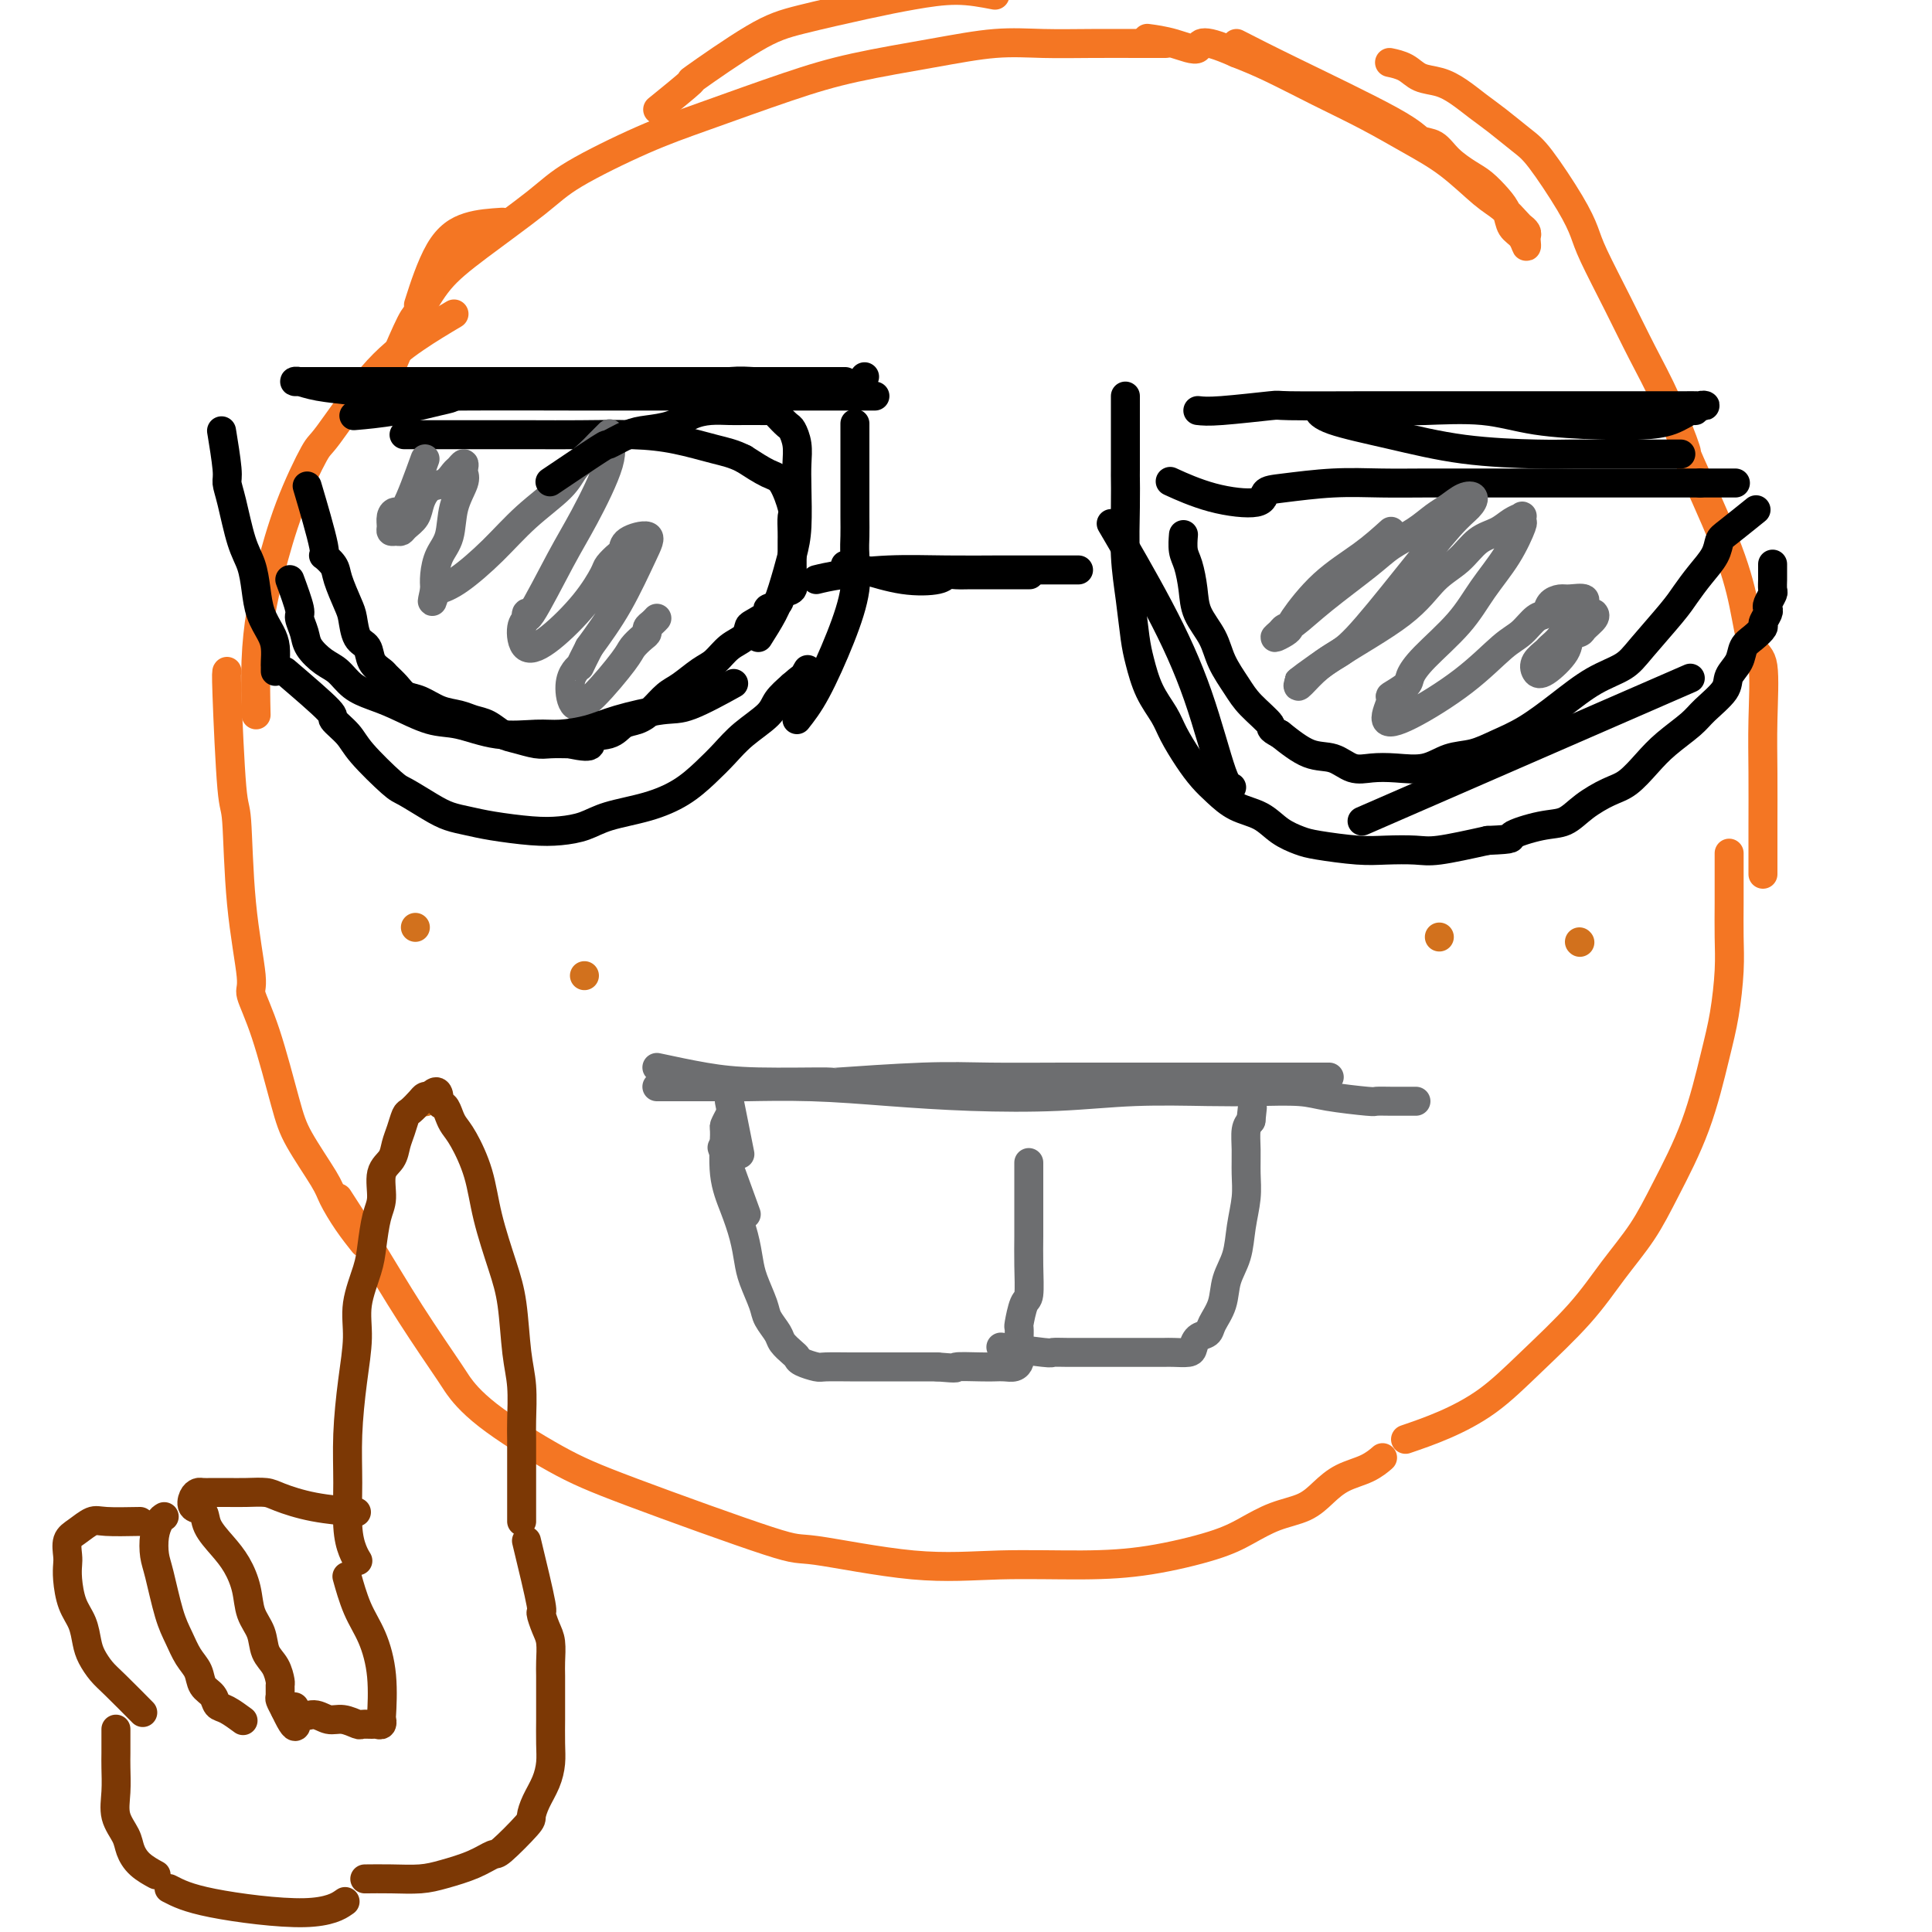 <svg viewBox='0 0 400 400' version='1.1' xmlns='http://www.w3.org/2000/svg' xmlns:xlink='http://www.w3.org/1999/xlink'><g fill='none' stroke='#F47623' stroke-width='6' stroke-linecap='round' stroke-linejoin='round'><path d='M94,65c-2.620,1.556 -5.239,3.113 -8,5c-2.761,1.887 -5.663,4.106 -9,8c-3.337,3.894 -7.107,9.465 -9,12c-1.893,2.535 -1.908,2.034 -3,4c-1.092,1.966 -3.259,6.399 -5,11c-1.741,4.601 -3.055,9.371 -4,13c-0.945,3.629 -1.521,6.117 -2,9c-0.479,2.883 -0.860,6.161 -1,10c-0.140,3.839 -0.040,8.240 0,10c0.040,1.760 0.020,0.880 0,0'/><path d='M47,139c-0.086,0.067 -0.173,0.134 0,5c0.173,4.866 0.604,14.532 1,19c0.396,4.468 0.755,3.737 1,7c0.245,3.263 0.377,10.521 1,17c0.623,6.479 1.739,12.178 2,15c0.261,2.822 -0.333,2.765 0,4c0.333,1.235 1.593,3.760 3,8c1.407,4.240 2.960,10.195 4,14c1.040,3.805 1.568,5.462 3,8c1.432,2.538 3.768,5.959 5,8c1.232,2.041 1.361,2.702 2,4c0.639,1.298 1.787,3.234 3,5c1.213,1.766 2.489,3.362 3,4c0.511,0.638 0.255,0.319 0,0'/><path d='M70,248c2.285,3.525 4.571,7.050 7,11c2.429,3.950 5.003,8.324 8,13c2.997,4.676 6.419,9.654 8,12c1.581,2.346 1.321,2.059 2,3c0.679,0.941 2.296,3.111 6,6c3.704,2.889 9.495,6.498 14,9c4.505,2.502 7.725,3.896 16,7c8.275,3.104 21.604,7.918 28,10c6.396,2.082 5.859,1.432 10,2c4.141,0.568 12.959,2.353 20,3c7.041,0.647 12.303,0.154 18,0c5.697,-0.154 11.827,0.029 17,0c5.173,-0.029 9.388,-0.272 14,-1c4.612,-0.728 9.623,-1.941 13,-3c3.377,-1.059 5.122,-1.964 7,-3c1.878,-1.036 3.888,-2.202 6,-3c2.112,-0.798 4.325,-1.226 6,-2c1.675,-0.774 2.814,-1.892 4,-3c1.186,-1.108 2.421,-2.204 4,-3c1.579,-0.796 3.502,-1.291 5,-2c1.498,-0.709 2.571,-1.631 3,-2c0.429,-0.369 0.215,-0.184 0,0'/><path d='M291,298c2.566,-0.879 5.132,-1.758 8,-3c2.868,-1.242 6.037,-2.846 9,-5c2.963,-2.154 5.718,-4.856 9,-8c3.282,-3.144 7.091,-6.728 10,-10c2.909,-3.272 4.919,-6.232 7,-9c2.081,-2.768 4.235,-5.345 6,-8c1.765,-2.655 3.142,-5.387 5,-9c1.858,-3.613 4.197,-8.106 6,-13c1.803,-4.894 3.072,-10.191 4,-14c0.928,-3.809 1.517,-6.132 2,-9c0.483,-2.868 0.862,-6.282 1,-9c0.138,-2.718 0.037,-4.739 0,-7c-0.037,-2.261 -0.010,-4.761 0,-7c0.010,-2.239 0.003,-4.218 0,-6c-0.003,-1.782 -0.001,-3.366 0,-4c0.001,-0.634 0.000,-0.317 0,0'/><path d='M365,181c-0.004,-3.230 -0.007,-6.460 0,-10c0.007,-3.540 0.025,-7.390 0,-11c-0.025,-3.610 -0.092,-6.979 0,-11c0.092,-4.021 0.342,-8.695 0,-11c-0.342,-2.305 -1.276,-2.242 -2,-4c-0.724,-1.758 -1.238,-5.338 -2,-9c-0.762,-3.662 -1.770,-7.406 -4,-13c-2.230,-5.594 -5.680,-13.037 -7,-16c-1.320,-2.963 -0.511,-1.447 -1,-3c-0.489,-1.553 -2.277,-6.175 -4,-10c-1.723,-3.825 -3.382,-6.853 -5,-10c-1.618,-3.147 -3.196,-6.411 -5,-10c-1.804,-3.589 -3.835,-7.502 -5,-10c-1.165,-2.498 -1.462,-3.582 -2,-5c-0.538,-1.418 -1.315,-3.170 -3,-6c-1.685,-2.830 -4.278,-6.740 -6,-9c-1.722,-2.260 -2.575,-2.872 -4,-4c-1.425,-1.128 -3.424,-2.774 -5,-4c-1.576,-1.226 -2.728,-2.034 -4,-3c-1.272,-0.966 -2.664,-2.091 -4,-3c-1.336,-0.909 -2.618,-1.603 -4,-2c-1.382,-0.397 -2.865,-0.498 -4,-1c-1.135,-0.502 -1.921,-1.404 -3,-2c-1.079,-0.596 -2.451,-0.884 -3,-1c-0.549,-0.116 -0.274,-0.058 0,0'/><path d='M81,76c1.544,-3.606 3.087,-7.213 4,-9c0.913,-1.787 1.194,-1.756 2,-3c0.806,-1.244 2.137,-3.764 4,-6c1.863,-2.236 4.260,-4.189 8,-7c3.740,-2.811 8.824,-6.482 12,-9c3.176,-2.518 4.445,-3.885 8,-6c3.555,-2.115 9.397,-4.979 14,-7c4.603,-2.021 7.967,-3.200 13,-5c5.033,-1.800 11.735,-4.219 17,-6c5.265,-1.781 9.092,-2.922 14,-4c4.908,-1.078 10.895,-2.093 16,-3c5.105,-0.907 9.326,-1.707 13,-2c3.674,-0.293 6.799,-0.078 10,0c3.201,0.078 6.476,0.021 10,0c3.524,-0.021 7.295,-0.006 10,0c2.705,0.006 4.344,0.002 5,0c0.656,-0.002 0.328,-0.001 0,0'/><path d='M256,9c2.969,1.522 5.938,3.043 12,6c6.062,2.957 15.217,7.348 20,10c4.783,2.652 5.196,3.563 6,4c0.804,0.437 2.001,0.399 3,1c0.999,0.601 1.802,1.840 3,3c1.198,1.160 2.792,2.240 4,3c1.208,0.760 2.029,1.200 3,2c0.971,0.800 2.092,1.960 3,3c0.908,1.040 1.602,1.960 2,3c0.398,1.040 0.499,2.199 1,3c0.501,0.801 1.403,1.245 2,2c0.597,0.755 0.889,1.821 1,2c0.111,0.179 0.043,-0.527 0,-1c-0.043,-0.473 -0.059,-0.711 0,-1c0.059,-0.289 0.192,-0.630 0,-1c-0.192,-0.370 -0.709,-0.769 -1,-1c-0.291,-0.231 -0.356,-0.293 -1,-1c-0.644,-0.707 -1.865,-2.057 -3,-3c-1.135,-0.943 -2.182,-1.479 -4,-3c-1.818,-1.521 -4.406,-4.028 -7,-6c-2.594,-1.972 -5.192,-3.410 -8,-5c-2.808,-1.590 -5.825,-3.333 -9,-5c-3.175,-1.667 -6.509,-3.256 -10,-5c-3.491,-1.744 -7.140,-3.641 -10,-5c-2.860,-1.359 -4.930,-2.179 -7,-3'/><path d='M256,11c-8.396,-3.740 -7.384,-1.590 -8,-1c-0.616,0.590 -2.858,-0.380 -5,-1c-2.142,-0.620 -4.183,-0.892 -5,-1c-0.817,-0.108 -0.408,-0.054 0,0'/><path d='M206,-1c-2.574,-0.496 -5.149,-0.991 -8,-1c-2.851,-0.009 -5.979,0.469 -9,1c-3.021,0.531 -5.934,1.114 -10,2c-4.066,0.886 -9.283,2.074 -13,3c-3.717,0.926 -5.932,1.591 -10,4c-4.068,2.409 -9.987,6.563 -12,8c-2.013,1.437 -0.119,0.156 -1,1c-0.881,0.844 -4.537,3.813 -6,5c-1.463,1.187 -0.731,0.594 0,0'/><path d='M104,46c-2.399,0.155 -4.798,0.310 -7,1c-2.202,0.690 -4.208,1.917 -6,5c-1.792,3.083 -3.369,8.024 -4,10c-0.631,1.976 -0.315,0.988 0,0'/></g>
<g fill='none' stroke='#6D6E70' stroke-width='6' stroke-linecap='round' stroke-linejoin='round'><path d='M136,221c3.412,0.730 6.824,1.460 10,2c3.176,0.540 6.116,0.891 11,1c4.884,0.109 11.710,-0.023 14,0c2.290,0.023 0.042,0.202 3,0c2.958,-0.202 11.123,-0.786 17,-1c5.877,-0.214 9.468,-0.057 14,0c4.532,0.057 10.006,0.015 15,0c4.994,-0.015 9.506,-0.004 13,0c3.494,0.004 5.968,0.001 9,0c3.032,-0.001 6.621,-0.000 9,0c2.379,0.000 3.548,0.000 5,0c1.452,-0.000 3.186,-0.000 5,0c1.814,0.000 3.709,0.000 5,0c1.291,-0.000 1.978,-0.000 3,0c1.022,0.000 2.379,0.000 3,0c0.621,-0.000 0.507,-0.000 1,0c0.493,0.000 1.594,0.000 2,0c0.406,-0.000 0.116,-0.000 0,0c-0.116,0.000 -0.058,0.000 0,0'/><path d='M136,225c1.024,0.002 2.047,0.003 5,0c2.953,-0.003 7.834,-0.011 10,0c2.166,0.011 1.615,0.043 4,0c2.385,-0.043 7.705,-0.159 13,0c5.295,0.159 10.567,0.592 16,1c5.433,0.408 11.029,0.789 17,1c5.971,0.211 12.316,0.252 18,0c5.684,-0.252 10.707,-0.797 16,-1c5.293,-0.203 10.855,-0.065 15,0c4.145,0.065 6.874,0.056 10,0c3.126,-0.056 6.650,-0.159 9,0c2.350,0.159 3.525,0.578 6,1c2.475,0.422 6.250,0.845 8,1c1.750,0.155 1.474,0.042 2,0c0.526,-0.042 1.852,-0.011 3,0c1.148,0.011 2.117,0.003 3,0c0.883,-0.003 1.681,-0.001 2,0c0.319,0.001 0.160,0.000 0,0'/><path d='M151,231c0.117,-0.218 0.233,-0.437 0,0c-0.233,0.437 -0.816,1.529 -1,2c-0.184,0.471 0.031,0.320 0,2c-0.031,1.680 -0.308,5.189 0,8c0.308,2.811 1.200,4.924 2,7c0.800,2.076 1.509,4.116 2,6c0.491,1.884 0.766,3.611 1,5c0.234,1.389 0.429,2.441 1,4c0.571,1.559 1.519,3.626 2,5c0.481,1.374 0.497,2.056 1,3c0.503,0.944 1.495,2.151 2,3c0.505,0.849 0.524,1.342 1,2c0.476,0.658 1.409,1.483 2,2c0.591,0.517 0.840,0.727 1,1c0.160,0.273 0.232,0.609 1,1c0.768,0.391 2.231,0.837 3,1c0.769,0.163 0.845,0.044 2,0c1.155,-0.044 3.390,-0.012 5,0c1.610,0.012 2.597,0.003 4,0c1.403,-0.003 3.224,-0.001 5,0c1.776,0.001 3.507,0.000 5,0c1.493,-0.000 2.746,-0.000 4,0'/><path d='M194,283c5.286,0.464 3.500,0.125 4,0c0.500,-0.125 3.287,-0.036 5,0c1.713,0.036 2.354,0.021 3,0c0.646,-0.021 1.297,-0.046 2,0c0.703,0.046 1.456,0.163 2,0c0.544,-0.163 0.878,-0.606 1,-1c0.122,-0.394 0.033,-0.740 0,-1c-0.033,-0.260 -0.010,-0.434 0,-1c0.010,-0.566 0.005,-1.525 0,-2c-0.005,-0.475 -0.012,-0.466 0,-1c0.012,-0.534 0.042,-1.610 0,-2c-0.042,-0.390 -0.155,-0.093 0,-1c0.155,-0.907 0.577,-3.019 1,-4c0.423,-0.981 0.845,-0.832 1,-2c0.155,-1.168 0.041,-3.653 0,-6c-0.041,-2.347 -0.011,-4.557 0,-6c0.011,-1.443 0.003,-2.121 0,-3c-0.003,-0.879 -0.001,-1.959 0,-3c0.001,-1.041 0.000,-2.042 0,-3c-0.000,-0.958 -0.000,-1.873 0,-3c0.000,-1.127 0.000,-2.465 0,-3c-0.000,-0.535 -0.000,-0.268 0,0'/><path d='M208,279c0.231,0.030 0.462,0.061 0,0c-0.462,-0.061 -1.618,-0.212 0,0c1.618,0.212 6.011,0.789 8,1c1.989,0.211 1.573,0.057 2,0c0.427,-0.057 1.696,-0.015 3,0c1.304,0.015 2.643,0.004 4,0c1.357,-0.004 2.733,-0.001 4,0c1.267,0.001 2.427,0.001 4,0c1.573,-0.001 3.559,-0.002 5,0c1.441,0.002 2.335,0.008 3,0c0.665,-0.008 1.099,-0.029 2,0c0.901,0.029 2.268,0.108 3,0c0.732,-0.108 0.830,-0.404 1,-1c0.170,-0.596 0.412,-1.491 1,-2c0.588,-0.509 1.523,-0.630 2,-1c0.477,-0.370 0.495,-0.989 1,-2c0.505,-1.011 1.498,-2.415 2,-4c0.502,-1.585 0.513,-3.350 1,-5c0.487,-1.650 1.451,-3.186 2,-5c0.549,-1.814 0.682,-3.907 1,-6c0.318,-2.093 0.820,-4.185 1,-6c0.180,-1.815 0.038,-3.352 0,-5c-0.038,-1.648 0.028,-3.405 0,-5c-0.028,-1.595 -0.151,-3.027 0,-4c0.151,-0.973 0.575,-1.486 1,-2'/><path d='M259,232c0.500,-4.667 0.250,-2.333 0,0'/><path d='M151,228c0.833,4.167 1.667,8.333 2,10c0.333,1.667 0.167,0.833 0,0'/></g>
<g fill='none' stroke='#000000' stroke-width='6' stroke-linecap='round' stroke-linejoin='round'><path d='M74,86c-0.653,0.056 -1.306,0.113 0,0c1.306,-0.113 4.569,-0.394 8,-1c3.431,-0.606 7.028,-1.535 9,-2c1.972,-0.465 2.317,-0.465 3,-1c0.683,-0.535 1.703,-1.607 4,-2c2.297,-0.393 5.871,-0.109 9,0c3.129,0.109 5.813,0.043 10,0c4.187,-0.043 9.879,-0.064 14,0c4.121,0.064 6.672,0.213 10,0c3.328,-0.213 7.433,-0.789 10,-1c2.567,-0.211 3.598,-0.056 5,0c1.402,0.056 3.177,0.015 5,0c1.823,-0.015 3.694,-0.004 5,0c1.306,0.004 2.048,0.001 3,0c0.952,-0.001 2.116,-0.000 3,0c0.884,0.000 1.489,0.000 2,0c0.511,-0.000 0.929,-0.000 1,0c0.071,0.000 -0.205,0.000 -1,0c-0.795,-0.000 -2.108,-0.000 -3,0c-0.892,0.000 -1.363,0.000 -3,0c-1.637,-0.000 -4.441,-0.000 -9,0c-4.559,0.000 -10.874,0.000 -17,0c-6.126,-0.000 -12.063,-0.000 -18,0'/><path d='M124,79c-10.503,0.000 -11.260,0.000 -15,0c-3.740,-0.000 -10.464,-0.000 -15,0c-4.536,0.000 -6.885,0.000 -9,0c-2.115,-0.000 -3.995,-0.000 -6,0c-2.005,0.000 -4.135,0.000 -6,0c-1.865,-0.000 -3.465,-0.001 -5,0c-1.535,0.001 -3.005,0.003 -4,0c-0.995,-0.003 -1.517,-0.012 -2,0c-0.483,0.012 -0.929,0.046 -1,0c-0.071,-0.046 0.231,-0.170 1,0c0.769,0.170 2.005,0.634 4,1c1.995,0.366 4.748,0.634 8,1c3.252,0.366 7.005,0.830 10,1c2.995,0.170 5.234,0.046 12,0c6.766,-0.046 18.058,-0.012 23,0c4.942,0.012 3.535,0.003 5,0c1.465,-0.003 5.803,-0.001 10,0c4.197,0.001 8.254,0.000 12,0c3.746,-0.000 7.182,-0.000 10,0c2.818,0.000 5.019,0.000 7,0c1.981,-0.000 3.741,-0.000 5,0c1.259,0.000 2.015,0.000 3,0c0.985,-0.000 2.198,-0.000 3,0c0.802,0.000 1.194,0.000 2,0c0.806,-0.000 2.025,-0.000 3,0c0.975,0.000 1.707,0.000 2,0c0.293,-0.000 0.146,-0.000 0,0'/><path d='M46,90c-0.118,-0.719 -0.236,-1.438 0,0c0.236,1.438 0.826,5.034 1,7c0.174,1.966 -0.069,2.303 0,3c0.069,0.697 0.451,1.754 1,4c0.549,2.246 1.264,5.683 2,8c0.736,2.317 1.493,3.515 2,5c0.507,1.485 0.763,3.256 1,5c0.237,1.744 0.456,3.461 1,5c0.544,1.539 1.414,2.899 2,4c0.586,1.101 0.889,1.941 1,3c0.111,1.059 0.030,2.335 0,3c-0.030,0.665 -0.008,0.717 0,1c0.008,0.283 0.002,0.795 0,1c-0.002,0.205 -0.001,0.102 0,0'/><path d='M59,139c3.769,3.226 7.538,6.451 9,8c1.462,1.549 0.616,1.421 1,2c0.384,0.579 1.999,1.863 3,3c1.001,1.137 1.387,2.125 3,4c1.613,1.875 4.454,4.635 6,6c1.546,1.365 1.796,1.335 3,2c1.204,0.665 3.363,2.024 5,3c1.637,0.976 2.751,1.569 4,2c1.249,0.431 2.634,0.702 4,1c1.366,0.298 2.714,0.624 5,1c2.286,0.376 5.509,0.803 8,1c2.491,0.197 4.252,0.164 6,0c1.748,-0.164 3.485,-0.458 5,-1c1.515,-0.542 2.807,-1.330 5,-2c2.193,-0.670 5.288,-1.221 8,-2c2.712,-0.779 5.042,-1.787 7,-3c1.958,-1.213 3.545,-2.631 5,-4c1.455,-1.369 2.776,-2.687 4,-4c1.224,-1.313 2.349,-2.620 4,-4c1.651,-1.380 3.829,-2.833 5,-4c1.171,-1.167 1.335,-2.048 2,-3c0.665,-0.952 1.833,-1.976 3,-3'/><path d='M164,142c3.952,-3.512 2.333,-1.292 2,-1c-0.333,0.292 0.619,-1.345 1,-2c0.381,-0.655 0.190,-0.327 0,0'/><path d='M165,149c1.215,-1.544 2.431,-3.087 4,-6c1.569,-2.913 3.492,-7.194 5,-11c1.508,-3.806 2.600,-7.137 3,-10c0.400,-2.863 0.107,-5.258 0,-7c-0.107,-1.742 -0.029,-2.830 0,-4c0.029,-1.170 0.008,-2.423 0,-4c-0.008,-1.577 -0.002,-3.477 0,-5c0.002,-1.523 0.001,-2.668 0,-4c-0.001,-1.332 -0.000,-2.852 0,-4c0.000,-1.148 0.000,-1.924 0,-3c-0.000,-1.076 -0.000,-2.450 0,-3c0.000,-0.550 0.000,-0.275 0,0'/><path d='M179,78c0.000,0.000 0.000,0.000 0,0c0.000,0.000 0.000,0.000 0,0'/><path d='M175,117c0.984,0.204 1.967,0.409 4,1c2.033,0.591 5.114,1.570 8,2c2.886,0.430 5.577,0.311 7,0c1.423,-0.311 1.577,-0.815 2,-1c0.423,-0.185 1.115,-0.049 2,0c0.885,0.049 1.962,0.013 3,0c1.038,-0.013 2.037,-0.004 3,0c0.963,0.004 1.890,0.001 3,0c1.110,-0.001 2.403,-0.000 3,0c0.597,0.000 0.499,0.000 1,0c0.501,-0.000 1.601,-0.000 2,0c0.399,0.000 0.096,0.000 0,0c-0.096,-0.000 0.016,-0.000 0,0c-0.016,0.000 -0.158,0.000 -1,0c-0.842,-0.000 -2.383,-0.000 -3,0c-0.617,0.000 -0.308,0.000 0,0'/><path d='M169,120c1.266,-0.309 2.533,-0.619 5,-1c2.467,-0.381 6.135,-0.834 10,-1c3.865,-0.166 7.928,-0.044 12,0c4.072,0.044 8.155,0.012 10,0c1.845,-0.012 1.452,-0.003 2,0c0.548,0.003 2.036,0.001 3,0c0.964,-0.001 1.404,-0.000 2,0c0.596,0.000 1.348,0.000 3,0c1.652,-0.000 4.206,-0.000 5,0c0.794,0.000 -0.171,0.000 0,0c0.171,-0.000 1.477,-0.000 2,0c0.523,0.000 0.261,0.000 0,0'/><path d='M233,82c-0.000,1.010 -0.001,2.021 0,5c0.001,2.979 0.003,7.928 0,10c-0.003,2.072 -0.012,1.268 0,2c0.012,0.732 0.044,3.001 0,6c-0.044,2.999 -0.165,6.727 0,10c0.165,3.273 0.614,6.090 1,9c0.386,2.910 0.707,5.911 1,8c0.293,2.089 0.557,3.265 1,5c0.443,1.735 1.066,4.029 2,6c0.934,1.971 2.178,3.619 3,5c0.822,1.381 1.222,2.495 2,4c0.778,1.505 1.933,3.399 3,5c1.067,1.601 2.045,2.908 3,4c0.955,1.092 1.887,1.970 3,3c1.113,1.030 2.408,2.212 4,3c1.592,0.788 3.482,1.182 5,2c1.518,0.818 2.665,2.062 4,3c1.335,0.938 2.857,1.572 4,2c1.143,0.428 1.907,0.652 4,1c2.093,0.348 5.514,0.820 8,1c2.486,0.180 4.038,0.069 6,0c1.962,-0.069 4.336,-0.095 6,0c1.664,0.095 2.618,0.313 5,0c2.382,-0.313 6.191,-1.156 10,-2'/><path d='M308,174c6.252,-0.266 4.381,-0.432 5,-1c0.619,-0.568 3.729,-1.540 6,-2c2.271,-0.460 3.703,-0.408 5,-1c1.297,-0.592 2.459,-1.827 4,-3c1.541,-1.173 3.459,-2.285 5,-3c1.541,-0.715 2.704,-1.033 4,-2c1.296,-0.967 2.726,-2.583 4,-4c1.274,-1.417 2.392,-2.634 4,-4c1.608,-1.366 3.706,-2.883 5,-4c1.294,-1.117 1.785,-1.836 3,-3c1.215,-1.164 3.154,-2.773 4,-4c0.846,-1.227 0.599,-2.073 1,-3c0.401,-0.927 1.451,-1.935 2,-3c0.549,-1.065 0.596,-2.187 1,-3c0.404,-0.813 1.166,-1.317 2,-2c0.834,-0.683 1.739,-1.544 2,-2c0.261,-0.456 -0.122,-0.508 0,-1c0.122,-0.492 0.751,-1.426 1,-2c0.249,-0.574 0.119,-0.788 0,-1c-0.119,-0.212 -0.228,-0.423 0,-1c0.228,-0.577 0.793,-1.521 1,-2c0.207,-0.479 0.055,-0.492 0,-1c-0.055,-0.508 -0.015,-1.509 0,-2c0.015,-0.491 0.004,-0.472 0,-1c-0.004,-0.528 -0.001,-1.604 0,-2c0.001,-0.396 0.000,-0.113 0,0c-0.000,0.113 -0.000,0.057 0,0'/><path d='M248,85c0.997,0.113 1.994,0.226 5,0c3.006,-0.226 8.021,-0.793 10,-1c1.979,-0.207 0.923,-0.056 4,0c3.077,0.056 10.286,0.015 16,0c5.714,-0.015 9.934,-0.004 15,0c5.066,0.004 10.977,0.001 15,0c4.023,-0.001 6.158,-0.000 9,0c2.842,0.000 6.389,0.000 9,0c2.611,-0.000 4.284,-0.000 6,0c1.716,0.000 3.473,0.000 5,0c1.527,-0.000 2.823,-0.001 4,0c1.177,0.001 2.235,0.005 3,0c0.765,-0.005 1.237,-0.017 2,0c0.763,0.017 1.815,0.064 2,0c0.185,-0.064 -0.499,-0.238 -1,0c-0.501,0.238 -0.819,0.887 -1,1c-0.181,0.113 -0.225,-0.311 -1,0c-0.775,0.311 -2.280,1.358 -4,2c-1.720,0.642 -3.656,0.880 -6,1c-2.344,0.120 -5.098,0.123 -9,0c-3.902,-0.123 -8.953,-0.373 -13,-1c-4.047,-0.627 -7.090,-1.630 -11,-2c-3.910,-0.370 -8.689,-0.106 -12,0c-3.311,0.106 -5.156,0.053 -7,0'/><path d='M288,85c-9.144,-0.462 -6.003,-0.119 -6,0c0.003,0.119 -3.132,0.012 -5,0c-1.868,-0.012 -2.469,0.070 -3,0c-0.531,-0.070 -0.993,-0.292 -1,0c-0.007,0.292 0.440,1.097 3,2c2.560,0.903 7.234,1.902 12,3c4.766,1.098 9.626,2.294 15,3c5.374,0.706 11.263,0.921 15,1c3.737,0.079 5.322,0.021 7,0c1.678,-0.021 3.450,-0.006 5,0c1.550,0.006 2.879,0.002 4,0c1.121,-0.002 2.036,-0.000 3,0c0.964,0.000 1.978,0.000 3,0c1.022,-0.000 2.053,-0.000 3,0c0.947,0.000 1.809,0.000 2,0c0.191,-0.000 -0.289,-0.000 0,0c0.289,0.000 1.345,0.000 2,0c0.655,-0.000 0.907,-0.000 1,0c0.093,0.000 0.027,0.000 0,0c-0.027,-0.000 -0.013,-0.000 0,0'/><path d='M64,102c-0.355,-1.197 -0.710,-2.395 0,0c0.710,2.395 2.484,8.382 3,11c0.516,2.618 -0.226,1.868 0,2c0.226,0.132 1.422,1.145 2,2c0.578,0.855 0.540,1.551 1,3c0.460,1.449 1.417,3.652 2,5c0.583,1.348 0.790,1.843 1,3c0.210,1.157 0.423,2.978 1,4c0.577,1.022 1.520,1.246 2,2c0.480,0.754 0.498,2.037 1,3c0.502,0.963 1.488,1.605 2,2c0.512,0.395 0.552,0.543 1,1c0.448,0.457 1.306,1.221 2,2c0.694,0.779 1.224,1.571 2,2c0.776,0.429 1.796,0.495 3,1c1.204,0.505 2.591,1.449 4,2c1.409,0.551 2.841,0.711 4,1c1.159,0.289 2.047,0.708 3,1c0.953,0.292 1.973,0.456 3,1c1.027,0.544 2.063,1.466 3,2c0.937,0.534 1.777,0.679 3,1c1.223,0.321 2.829,0.817 4,1c1.171,0.183 1.906,0.052 3,0c1.094,-0.052 2.547,-0.026 4,0'/><path d='M118,154c5.962,1.352 3.865,-0.270 4,-1c0.135,-0.730 2.500,-0.570 4,-1c1.500,-0.430 2.133,-1.451 3,-2c0.867,-0.549 1.968,-0.626 3,-1c1.032,-0.374 1.995,-1.044 3,-2c1.005,-0.956 2.054,-2.199 3,-3c0.946,-0.801 1.791,-1.159 3,-2c1.209,-0.841 2.783,-2.166 4,-3c1.217,-0.834 2.078,-1.178 3,-2c0.922,-0.822 1.905,-2.122 3,-3c1.095,-0.878 2.302,-1.335 3,-2c0.698,-0.665 0.888,-1.539 1,-2c0.112,-0.461 0.147,-0.509 1,-1c0.853,-0.491 2.523,-1.426 3,-2c0.477,-0.574 -0.240,-0.788 0,-1c0.240,-0.212 1.437,-0.423 2,-1c0.563,-0.577 0.490,-1.520 1,-2c0.510,-0.480 1.601,-0.496 2,-1c0.399,-0.504 0.107,-1.496 0,-2c-0.107,-0.504 -0.029,-0.520 0,-1c0.029,-0.480 0.008,-1.423 0,-2c-0.008,-0.577 -0.002,-0.786 0,-1c0.002,-0.214 0.000,-0.432 0,-1c-0.000,-0.568 0.001,-1.486 0,-2c-0.001,-0.514 -0.006,-0.624 0,-1c0.006,-0.376 0.022,-1.016 0,-2c-0.022,-0.984 -0.083,-2.311 0,-3c0.083,-0.689 0.311,-0.741 0,-2c-0.311,-1.259 -1.161,-3.723 -2,-5c-0.839,-1.277 -1.668,-1.365 -3,-2c-1.332,-0.635 -3.166,-1.818 -5,-3'/><path d='M154,95c-2.218,-1.121 -3.765,-1.425 -6,-2c-2.235,-0.575 -5.160,-1.422 -8,-2c-2.840,-0.578 -5.594,-0.887 -9,-1c-3.406,-0.113 -7.463,-0.030 -11,0c-3.537,0.030 -6.552,0.008 -10,0c-3.448,-0.008 -7.327,-0.002 -10,0c-2.673,0.002 -4.139,0.001 -6,0c-1.861,-0.001 -4.116,-0.000 -6,0c-1.884,0.000 -3.395,0.000 -4,0c-0.605,-0.000 -0.302,-0.000 0,0'/><path d='M243,100c-0.645,-0.295 -1.290,-0.589 0,0c1.290,0.589 4.515,2.063 8,3c3.485,0.937 7.230,1.337 9,1c1.770,-0.337 1.565,-1.411 2,-2c0.435,-0.589 1.511,-0.694 4,-1c2.489,-0.306 6.391,-0.814 10,-1c3.609,-0.186 6.925,-0.050 10,0c3.075,0.050 5.910,0.013 9,0c3.090,-0.013 6.433,-0.004 9,0c2.567,0.004 4.356,0.001 6,0c1.644,-0.001 3.143,-0.000 5,0c1.857,0.000 4.072,0.000 6,0c1.928,-0.000 3.569,-0.000 5,0c1.431,0.000 2.652,0.000 4,0c1.348,-0.000 2.822,-0.000 4,0c1.178,0.000 2.060,0.000 3,0c0.940,-0.000 1.938,-0.000 3,0c1.062,0.000 2.187,0.000 3,0c0.813,-0.000 1.313,-0.000 2,0c0.687,0.000 1.560,0.000 2,0c0.440,-0.000 0.447,-0.000 1,0c0.553,0.000 1.653,0.000 2,0c0.347,-0.000 -0.061,-0.000 0,0c0.061,0.000 0.589,0.000 1,0c0.411,-0.000 0.706,-0.000 1,0'/><path d='M352,100c12.667,0.000 6.333,0.000 0,0'/><path d='M363,106c0.509,-0.410 1.017,-0.820 0,0c-1.017,0.820 -3.561,2.870 -5,4c-1.439,1.130 -1.775,1.341 -2,2c-0.225,0.659 -0.339,1.765 -1,3c-0.661,1.235 -1.868,2.599 -3,4c-1.132,1.401 -2.187,2.838 -3,4c-0.813,1.162 -1.383,2.049 -3,4c-1.617,1.951 -4.279,4.966 -6,7c-1.721,2.034 -2.500,3.087 -4,4c-1.500,0.913 -3.719,1.688 -6,3c-2.281,1.312 -4.622,3.162 -7,5c-2.378,1.838 -4.791,3.663 -7,5c-2.209,1.337 -4.214,2.187 -6,3c-1.786,0.813 -3.352,1.590 -5,2c-1.648,0.410 -3.378,0.451 -5,1c-1.622,0.549 -3.136,1.604 -5,2c-1.864,0.396 -4.079,0.134 -6,0c-1.921,-0.134 -3.548,-0.138 -5,0c-1.452,0.138 -2.729,0.418 -4,0c-1.271,-0.418 -2.534,-1.536 -4,-2c-1.466,-0.464 -3.133,-0.276 -5,-1c-1.867,-0.724 -3.933,-2.362 -6,-4'/><path d='M265,152c-2.568,-1.341 -1.488,-1.193 -2,-2c-0.512,-0.807 -2.617,-2.567 -4,-4c-1.383,-1.433 -2.044,-2.538 -3,-4c-0.956,-1.462 -2.206,-3.280 -3,-5c-0.794,-1.720 -1.131,-3.341 -2,-5c-0.869,-1.659 -2.271,-3.356 -3,-5c-0.729,-1.644 -0.784,-3.236 -1,-5c-0.216,-1.764 -0.594,-3.700 -1,-5c-0.406,-1.300 -0.840,-1.965 -1,-3c-0.160,-1.035 -0.046,-2.438 0,-3c0.046,-0.562 0.023,-0.281 0,0'/></g>
<g fill='none' stroke='#6D6E70' stroke-width='6' stroke-linecap='round' stroke-linejoin='round'><path d='M88,95c-1.495,4.130 -2.990,8.259 -4,10c-1.010,1.741 -1.536,1.093 -2,1c-0.464,-0.093 -0.867,0.368 -1,1c-0.133,0.632 0.005,1.435 0,2c-0.005,0.565 -0.152,0.892 0,1c0.152,0.108 0.603,-0.004 1,0c0.397,0.004 0.738,0.124 1,0c0.262,-0.124 0.444,-0.490 1,-1c0.556,-0.510 1.487,-1.163 2,-2c0.513,-0.837 0.610,-1.859 1,-3c0.390,-1.141 1.075,-2.401 2,-3c0.925,-0.599 2.090,-0.536 3,-1c0.910,-0.464 1.564,-1.456 2,-2c0.436,-0.544 0.655,-0.639 1,-1c0.345,-0.361 0.818,-0.987 1,-1c0.182,-0.013 0.075,0.587 0,1c-0.075,0.413 -0.118,0.641 0,1c0.118,0.359 0.396,0.851 0,2c-0.396,1.149 -1.465,2.954 -2,5c-0.535,2.046 -0.535,4.332 -1,6c-0.465,1.668 -1.394,2.718 -2,4c-0.606,1.282 -0.887,2.795 -1,4c-0.113,1.205 -0.056,2.103 0,3'/><path d='M90,122c-0.948,4.296 -0.319,2.038 0,1c0.319,-1.038 0.326,-0.854 1,-1c0.674,-0.146 2.014,-0.622 4,-2c1.986,-1.378 4.619,-3.657 7,-6c2.381,-2.343 4.510,-4.749 7,-7c2.490,-2.251 5.340,-4.348 7,-6c1.660,-1.652 2.130,-2.860 3,-4c0.870,-1.140 2.141,-2.213 3,-3c0.859,-0.787 1.306,-1.287 2,-2c0.694,-0.713 1.635,-1.638 2,-2c0.365,-0.362 0.155,-0.163 0,0c-0.155,0.163 -0.256,0.288 0,1c0.256,0.712 0.867,2.011 0,5c-0.867,2.989 -3.212,7.669 -5,11c-1.788,3.331 -3.019,5.313 -5,9c-1.981,3.687 -4.713,9.081 -6,11c-1.287,1.919 -1.131,0.365 -1,0c0.131,-0.365 0.236,0.460 0,1c-0.236,0.540 -0.813,0.797 -1,2c-0.187,1.203 0.015,3.354 1,4c0.985,0.646 2.754,-0.212 5,-2c2.246,-1.788 4.970,-4.506 7,-7c2.030,-2.494 3.367,-4.765 4,-6c0.633,-1.235 0.563,-1.433 1,-2c0.437,-0.567 1.381,-1.504 2,-2c0.619,-0.496 0.912,-0.551 1,-1c0.088,-0.449 -0.029,-1.292 1,-2c1.029,-0.708 3.204,-1.283 4,-1c0.796,0.283 0.214,1.422 -1,4c-1.214,2.578 -3.061,6.594 -5,10c-1.939,3.406 -3.969,6.203 -6,9'/><path d='M122,134c-2.266,4.434 -1.932,4.020 -2,4c-0.068,-0.020 -0.537,0.353 -1,1c-0.463,0.647 -0.921,1.569 -1,3c-0.079,1.431 0.220,3.372 1,4c0.780,0.628 2.041,-0.055 4,-2c1.959,-1.945 4.615,-5.151 6,-7c1.385,-1.849 1.498,-2.341 2,-3c0.502,-0.659 1.392,-1.487 2,-2c0.608,-0.513 0.934,-0.712 1,-1c0.066,-0.288 -0.127,-0.665 0,-1c0.127,-0.335 0.573,-0.629 1,-1c0.427,-0.371 0.836,-0.820 1,-1c0.164,-0.180 0.082,-0.090 0,0'/><path d='M288,110c-1.805,1.631 -3.609,3.263 -6,5c-2.391,1.737 -5.367,3.580 -8,6c-2.633,2.420 -4.923,5.416 -6,7c-1.077,1.584 -0.941,1.755 -1,2c-0.059,0.245 -0.313,0.563 -1,1c-0.687,0.437 -1.805,0.994 -2,1c-0.195,0.006 0.534,-0.539 1,-1c0.466,-0.461 0.668,-0.836 1,-1c0.332,-0.164 0.794,-0.115 2,-1c1.206,-0.885 3.155,-2.702 6,-5c2.845,-2.298 6.585,-5.077 9,-7c2.415,-1.923 3.504,-2.992 5,-4c1.496,-1.008 3.400,-1.956 5,-3c1.600,-1.044 2.896,-2.183 4,-3c1.104,-0.817 2.014,-1.312 3,-2c0.986,-0.688 2.047,-1.569 3,-2c0.953,-0.431 1.799,-0.411 2,0c0.201,0.411 -0.241,1.212 -1,2c-0.759,0.788 -1.833,1.564 -4,4c-2.167,2.436 -5.425,6.531 -9,11c-3.575,4.469 -7.466,9.311 -10,12c-2.534,2.689 -3.710,3.226 -5,4c-1.290,0.774 -2.693,1.785 -4,3c-1.307,1.215 -2.516,2.633 -3,3c-0.484,0.367 -0.242,-0.316 0,-1'/><path d='M269,141c-1.025,0.705 2.413,-2.031 7,-5c4.587,-2.969 10.324,-6.171 14,-9c3.676,-2.829 5.292,-5.287 7,-7c1.708,-1.713 3.509,-2.683 5,-4c1.491,-1.317 2.673,-2.981 4,-4c1.327,-1.019 2.800,-1.393 4,-2c1.200,-0.607 2.127,-1.445 3,-2c0.873,-0.555 1.691,-0.825 2,-1c0.309,-0.175 0.110,-0.254 0,0c-0.110,0.254 -0.129,0.841 0,1c0.129,0.159 0.407,-0.110 0,1c-0.407,1.110 -1.500,3.600 -3,6c-1.500,2.400 -3.408,4.712 -5,7c-1.592,2.288 -2.869,4.554 -5,7c-2.131,2.446 -5.115,5.072 -7,7c-1.885,1.928 -2.669,3.158 -3,4c-0.331,0.842 -0.209,1.295 -1,2c-0.791,0.705 -2.497,1.661 -3,2c-0.503,0.339 0.196,0.060 0,1c-0.196,0.940 -1.287,3.098 -1,4c0.287,0.902 1.953,0.546 5,-1c3.047,-1.546 7.475,-4.283 11,-7c3.525,-2.717 6.148,-5.414 8,-7c1.852,-1.586 2.933,-2.061 4,-3c1.067,-0.939 2.118,-2.342 3,-3c0.882,-0.658 1.593,-0.570 2,-1c0.407,-0.430 0.510,-1.378 1,-2c0.490,-0.622 1.369,-0.919 2,-1c0.631,-0.081 1.016,0.055 2,0c0.984,-0.055 2.567,-0.301 3,0c0.433,0.301 -0.283,1.151 -1,2'/><path d='M327,126c0.566,0.682 -1.018,1.887 -2,3c-0.982,1.113 -1.360,2.133 -2,3c-0.640,0.867 -1.541,1.580 -2,2c-0.459,0.420 -0.476,0.545 -1,1c-0.524,0.455 -1.554,1.240 -2,2c-0.446,0.760 -0.309,1.497 0,2c0.309,0.503 0.788,0.774 2,0c1.212,-0.774 3.155,-2.592 4,-4c0.845,-1.408 0.591,-2.405 1,-3c0.409,-0.595 1.483,-0.786 2,-1c0.517,-0.214 0.479,-0.449 1,-1c0.521,-0.551 1.602,-1.418 2,-2c0.398,-0.582 0.114,-0.881 0,-1c-0.114,-0.119 -0.057,-0.060 0,0'/></g>
<g fill='none' stroke='#000000' stroke-width='6' stroke-linecap='round' stroke-linejoin='round'><path d='M231,110c-0.813,-1.389 -1.626,-2.779 0,0c1.626,2.779 5.690,9.725 9,16c3.310,6.275 5.867,11.878 8,18c2.133,6.122 3.844,12.764 5,16c1.156,3.236 1.759,3.068 2,3c0.241,-0.068 0.121,-0.034 0,0'/><path d='M282,170c25.833,-11.250 51.667,-22.500 62,-27c10.333,-4.500 5.167,-2.250 0,0'/><path d='M115,99c-0.985,0.664 -1.970,1.327 0,0c1.970,-1.327 6.893,-4.645 9,-6c2.107,-1.355 1.396,-0.748 2,-1c0.604,-0.252 2.524,-1.364 4,-2c1.476,-0.636 2.510,-0.797 4,-1c1.490,-0.203 3.438,-0.447 5,-1c1.562,-0.553 2.740,-1.416 4,-2c1.260,-0.584 2.603,-0.888 4,-1c1.397,-0.112 2.847,-0.030 4,0c1.153,0.030 2.010,0.010 3,0c0.990,-0.010 2.114,-0.010 3,0c0.886,0.010 1.532,0.029 2,0c0.468,-0.029 0.756,-0.105 1,0c0.244,0.105 0.444,0.390 1,1c0.556,0.610 1.469,1.545 2,2c0.531,0.455 0.679,0.431 1,1c0.321,0.569 0.816,1.731 1,3c0.184,1.269 0.057,2.646 0,4c-0.057,1.354 -0.045,2.686 0,5c0.045,2.314 0.123,5.612 0,8c-0.123,2.388 -0.445,3.867 -1,6c-0.555,2.133 -1.342,4.920 -2,7c-0.658,2.080 -1.188,3.451 -2,5c-0.812,1.549 -1.906,3.274 -3,5'/><path d='M60,120c0.873,2.382 1.745,4.764 2,6c0.255,1.236 -0.108,1.327 0,2c0.108,0.673 0.689,1.927 1,3c0.311,1.073 0.354,1.964 1,3c0.646,1.036 1.895,2.215 3,3c1.105,0.785 2.066,1.174 3,2c0.934,0.826 1.843,2.090 3,3c1.157,0.910 2.564,1.467 4,2c1.436,0.533 2.901,1.043 5,2c2.099,0.957 4.831,2.362 7,3c2.169,0.638 3.773,0.508 6,1c2.227,0.492 5.077,1.604 8,2c2.923,0.396 5.920,0.074 8,0c2.080,-0.074 3.244,0.100 5,0c1.756,-0.100 4.104,-0.472 6,-1c1.896,-0.528 3.340,-1.210 6,-2c2.660,-0.790 6.538,-1.686 9,-2c2.462,-0.314 3.509,-0.046 6,-1c2.491,-0.954 6.426,-3.130 8,-4c1.574,-0.870 0.787,-0.435 0,0'/></g>
<g fill='none' stroke='#D2711D' stroke-width='6' stroke-linecap='round' stroke-linejoin='round'><path d='M86,192c0.000,0.000 0.000,0.000 0,0c0.000,0.000 0.000,0.000 0,0c0.000,-0.000 0.000,0.000 0,0'/><path d='M88,228c0.000,0.000 0.100,0.100 0.1,0.1'/><path d='M121,202c0.000,0.000 0.000,0.000 0,0c0.000,0.000 0.000,0.000 0,0c0.000,-0.000 0.000,0.000 0,0'/><path d='M298,194c0.000,0.000 0.000,0.000 0,0c0.000,0.000 0.000,0.000 0,0'/><path d='M327,195c0.000,0.000 0.100,0.100 0.1,0.1'/></g>
<g fill='none' stroke='#6D6E70' stroke-width='6' stroke-linecap='round' stroke-linejoin='round'><path d='M150,239c-0.444,-1.222 -0.889,-2.444 0,0c0.889,2.444 3.111,8.556 4,11c0.889,2.444 0.444,1.222 0,0'/></g>
<g fill='none' stroke='#7C3805' stroke-width='6' stroke-linecap='round' stroke-linejoin='round'><path d='M74,323c0.082,0.131 0.165,0.263 0,0c-0.165,-0.263 -0.577,-0.920 -1,-2c-0.423,-1.080 -0.855,-2.584 -1,-5c-0.145,-2.416 -0.002,-5.746 0,-9c0.002,-3.254 -0.136,-6.432 0,-10c0.136,-3.568 0.547,-7.526 1,-11c0.453,-3.474 0.947,-6.463 1,-9c0.053,-2.537 -0.335,-4.620 0,-7c0.335,-2.380 1.394,-5.057 2,-7c0.606,-1.943 0.757,-3.153 1,-5c0.243,-1.847 0.576,-4.332 1,-6c0.424,-1.668 0.940,-2.518 1,-4c0.060,-1.482 -0.334,-3.595 0,-5c0.334,-1.405 1.398,-2.102 2,-3c0.602,-0.898 0.742,-1.999 1,-3c0.258,-1.001 0.632,-1.904 1,-3c0.368,-1.096 0.728,-2.385 1,-3c0.272,-0.615 0.454,-0.557 1,-1c0.546,-0.443 1.455,-1.389 2,-2c0.545,-0.611 0.727,-0.889 1,-1c0.273,-0.111 0.636,-0.056 1,0'/><path d='M89,227c1.953,-2.284 1.835,0.007 2,1c0.165,0.993 0.615,0.688 1,1c0.385,0.312 0.707,1.240 1,2c0.293,0.760 0.557,1.352 1,2c0.443,0.648 1.064,1.350 2,3c0.936,1.650 2.187,4.246 3,7c0.813,2.754 1.188,5.665 2,9c0.812,3.335 2.060,7.095 3,10c0.940,2.905 1.572,4.954 2,8c0.428,3.046 0.650,7.088 1,10c0.350,2.912 0.826,4.695 1,7c0.174,2.305 0.047,5.133 0,7c-0.047,1.867 -0.013,2.773 0,4c0.013,1.227 0.003,2.777 0,4c-0.003,1.223 -0.001,2.121 0,3c0.001,0.879 0.000,1.738 0,3c-0.000,1.262 -0.000,2.926 0,4c0.000,1.074 0.000,1.558 0,2c-0.000,0.442 -0.000,0.840 0,1c0.000,0.160 0.000,0.080 0,0'/><path d='M73,313c0.711,0.061 1.422,0.121 0,0c-1.422,-0.121 -4.978,-0.425 -8,-1c-3.022,-0.575 -5.509,-1.422 -7,-2c-1.491,-0.578 -1.986,-0.887 -3,-1c-1.014,-0.113 -2.548,-0.031 -4,0c-1.452,0.031 -2.823,0.010 -4,0c-1.177,-0.010 -2.160,-0.010 -3,0c-0.840,0.010 -1.539,0.029 -2,0c-0.461,-0.029 -0.686,-0.105 -1,0c-0.314,0.105 -0.716,0.390 -1,1c-0.284,0.610 -0.449,1.544 0,2c0.449,0.456 1.511,0.434 2,1c0.489,0.566 0.406,1.719 1,3c0.594,1.281 1.865,2.691 3,4c1.135,1.309 2.134,2.517 3,4c0.866,1.483 1.597,3.239 2,5c0.403,1.761 0.476,3.526 1,5c0.524,1.474 1.499,2.656 2,4c0.501,1.344 0.527,2.850 1,4c0.473,1.150 1.394,1.942 2,3c0.606,1.058 0.897,2.380 1,3c0.103,0.620 0.017,0.537 0,1c-0.017,0.463 0.034,1.471 0,2c-0.034,0.529 -0.153,0.580 0,1c0.153,0.420 0.576,1.210 1,2'/><path d='M59,354c3.215,6.896 2.253,1.637 2,0c-0.253,-1.637 0.202,0.350 1,1c0.798,0.650 1.939,-0.036 3,0c1.061,0.036 2.042,0.794 3,1c0.958,0.206 1.891,-0.141 3,0c1.109,0.141 2.392,0.771 3,1c0.608,0.229 0.541,0.057 1,0c0.459,-0.057 1.443,0.001 2,0c0.557,-0.001 0.686,-0.062 1,0c0.314,0.062 0.811,0.247 1,0c0.189,-0.247 0.069,-0.927 0,-1c-0.069,-0.073 -0.089,0.459 0,-1c0.089,-1.459 0.286,-4.910 0,-8c-0.286,-3.090 -1.056,-5.818 -2,-8c-0.944,-2.182 -2.062,-3.818 -3,-6c-0.938,-2.182 -1.697,-4.909 -2,-6c-0.303,-1.091 -0.152,-0.545 0,0'/><path d='M34,314c-0.314,0.187 -0.628,0.374 -1,1c-0.372,0.626 -0.801,1.692 -1,3c-0.199,1.308 -0.167,2.857 0,4c0.167,1.143 0.468,1.880 1,4c0.532,2.120 1.293,5.621 2,8c0.707,2.379 1.359,3.634 2,5c0.641,1.366 1.270,2.842 2,4c0.730,1.158 1.559,1.997 2,3c0.441,1.003 0.493,2.171 1,3c0.507,0.829 1.467,1.319 2,2c0.533,0.681 0.638,1.554 1,2c0.362,0.446 0.982,0.466 2,1c1.018,0.534 2.434,1.581 3,2c0.566,0.419 0.283,0.209 0,0'/><path d='M29,315c-2.694,0.050 -5.387,0.100 -7,0c-1.613,-0.100 -2.145,-0.351 -3,0c-0.855,0.351 -2.034,1.302 -3,2c-0.966,0.698 -1.721,1.141 -2,2c-0.279,0.859 -0.082,2.133 0,3c0.082,0.867 0.050,1.327 0,2c-0.050,0.673 -0.116,1.558 0,3c0.116,1.442 0.415,3.440 1,5c0.585,1.560 1.455,2.683 2,4c0.545,1.317 0.763,2.826 1,4c0.237,1.174 0.492,2.011 1,3c0.508,0.989 1.270,2.131 2,3c0.730,0.869 1.427,1.465 3,3c1.573,1.535 4.021,4.010 5,5c0.979,0.990 0.490,0.495 0,0'/><path d='M24,358c-0.001,0.565 -0.002,1.130 0,2c0.002,0.870 0.007,2.046 0,3c-0.007,0.954 -0.028,1.686 0,3c0.028,1.314 0.103,3.209 0,5c-0.103,1.791 -0.384,3.478 0,5c0.384,1.522 1.434,2.877 2,4c0.566,1.123 0.646,2.012 1,3c0.354,0.988 0.980,2.074 2,3c1.020,0.926 2.434,1.693 3,2c0.566,0.307 0.283,0.153 0,0'/><path d='M109,319c1.290,5.342 2.580,10.684 3,13c0.420,2.316 -0.031,1.606 0,2c0.031,0.394 0.544,1.894 1,3c0.456,1.106 0.854,1.820 1,3c0.146,1.180 0.039,2.827 0,4c-0.039,1.173 -0.011,1.871 0,3c0.011,1.129 0.003,2.689 0,4c-0.003,1.311 -0.003,2.373 0,3c0.003,0.627 0.008,0.817 0,2c-0.008,1.183 -0.031,3.357 0,5c0.031,1.643 0.114,2.754 0,4c-0.114,1.246 -0.426,2.625 -1,4c-0.574,1.375 -1.409,2.745 -2,4c-0.591,1.255 -0.939,2.395 -1,3c-0.061,0.605 0.165,0.676 -1,2c-1.165,1.324 -3.720,3.899 -5,5c-1.280,1.101 -1.285,0.726 -2,1c-0.715,0.274 -2.140,1.198 -4,2c-1.860,0.802 -4.156,1.483 -6,2c-1.844,0.517 -3.237,0.871 -5,1c-1.763,0.129 -3.898,0.035 -6,0c-2.102,-0.035 -4.172,-0.010 -5,0c-0.828,0.010 -0.414,0.005 0,0'/><path d='M35,391c1.893,0.982 3.786,1.964 9,3c5.214,1.036 13.750,2.125 19,2c5.250,-0.125 7.214,-1.464 8,-2c0.786,-0.536 0.393,-0.268 0,0'/></g>
</svg>